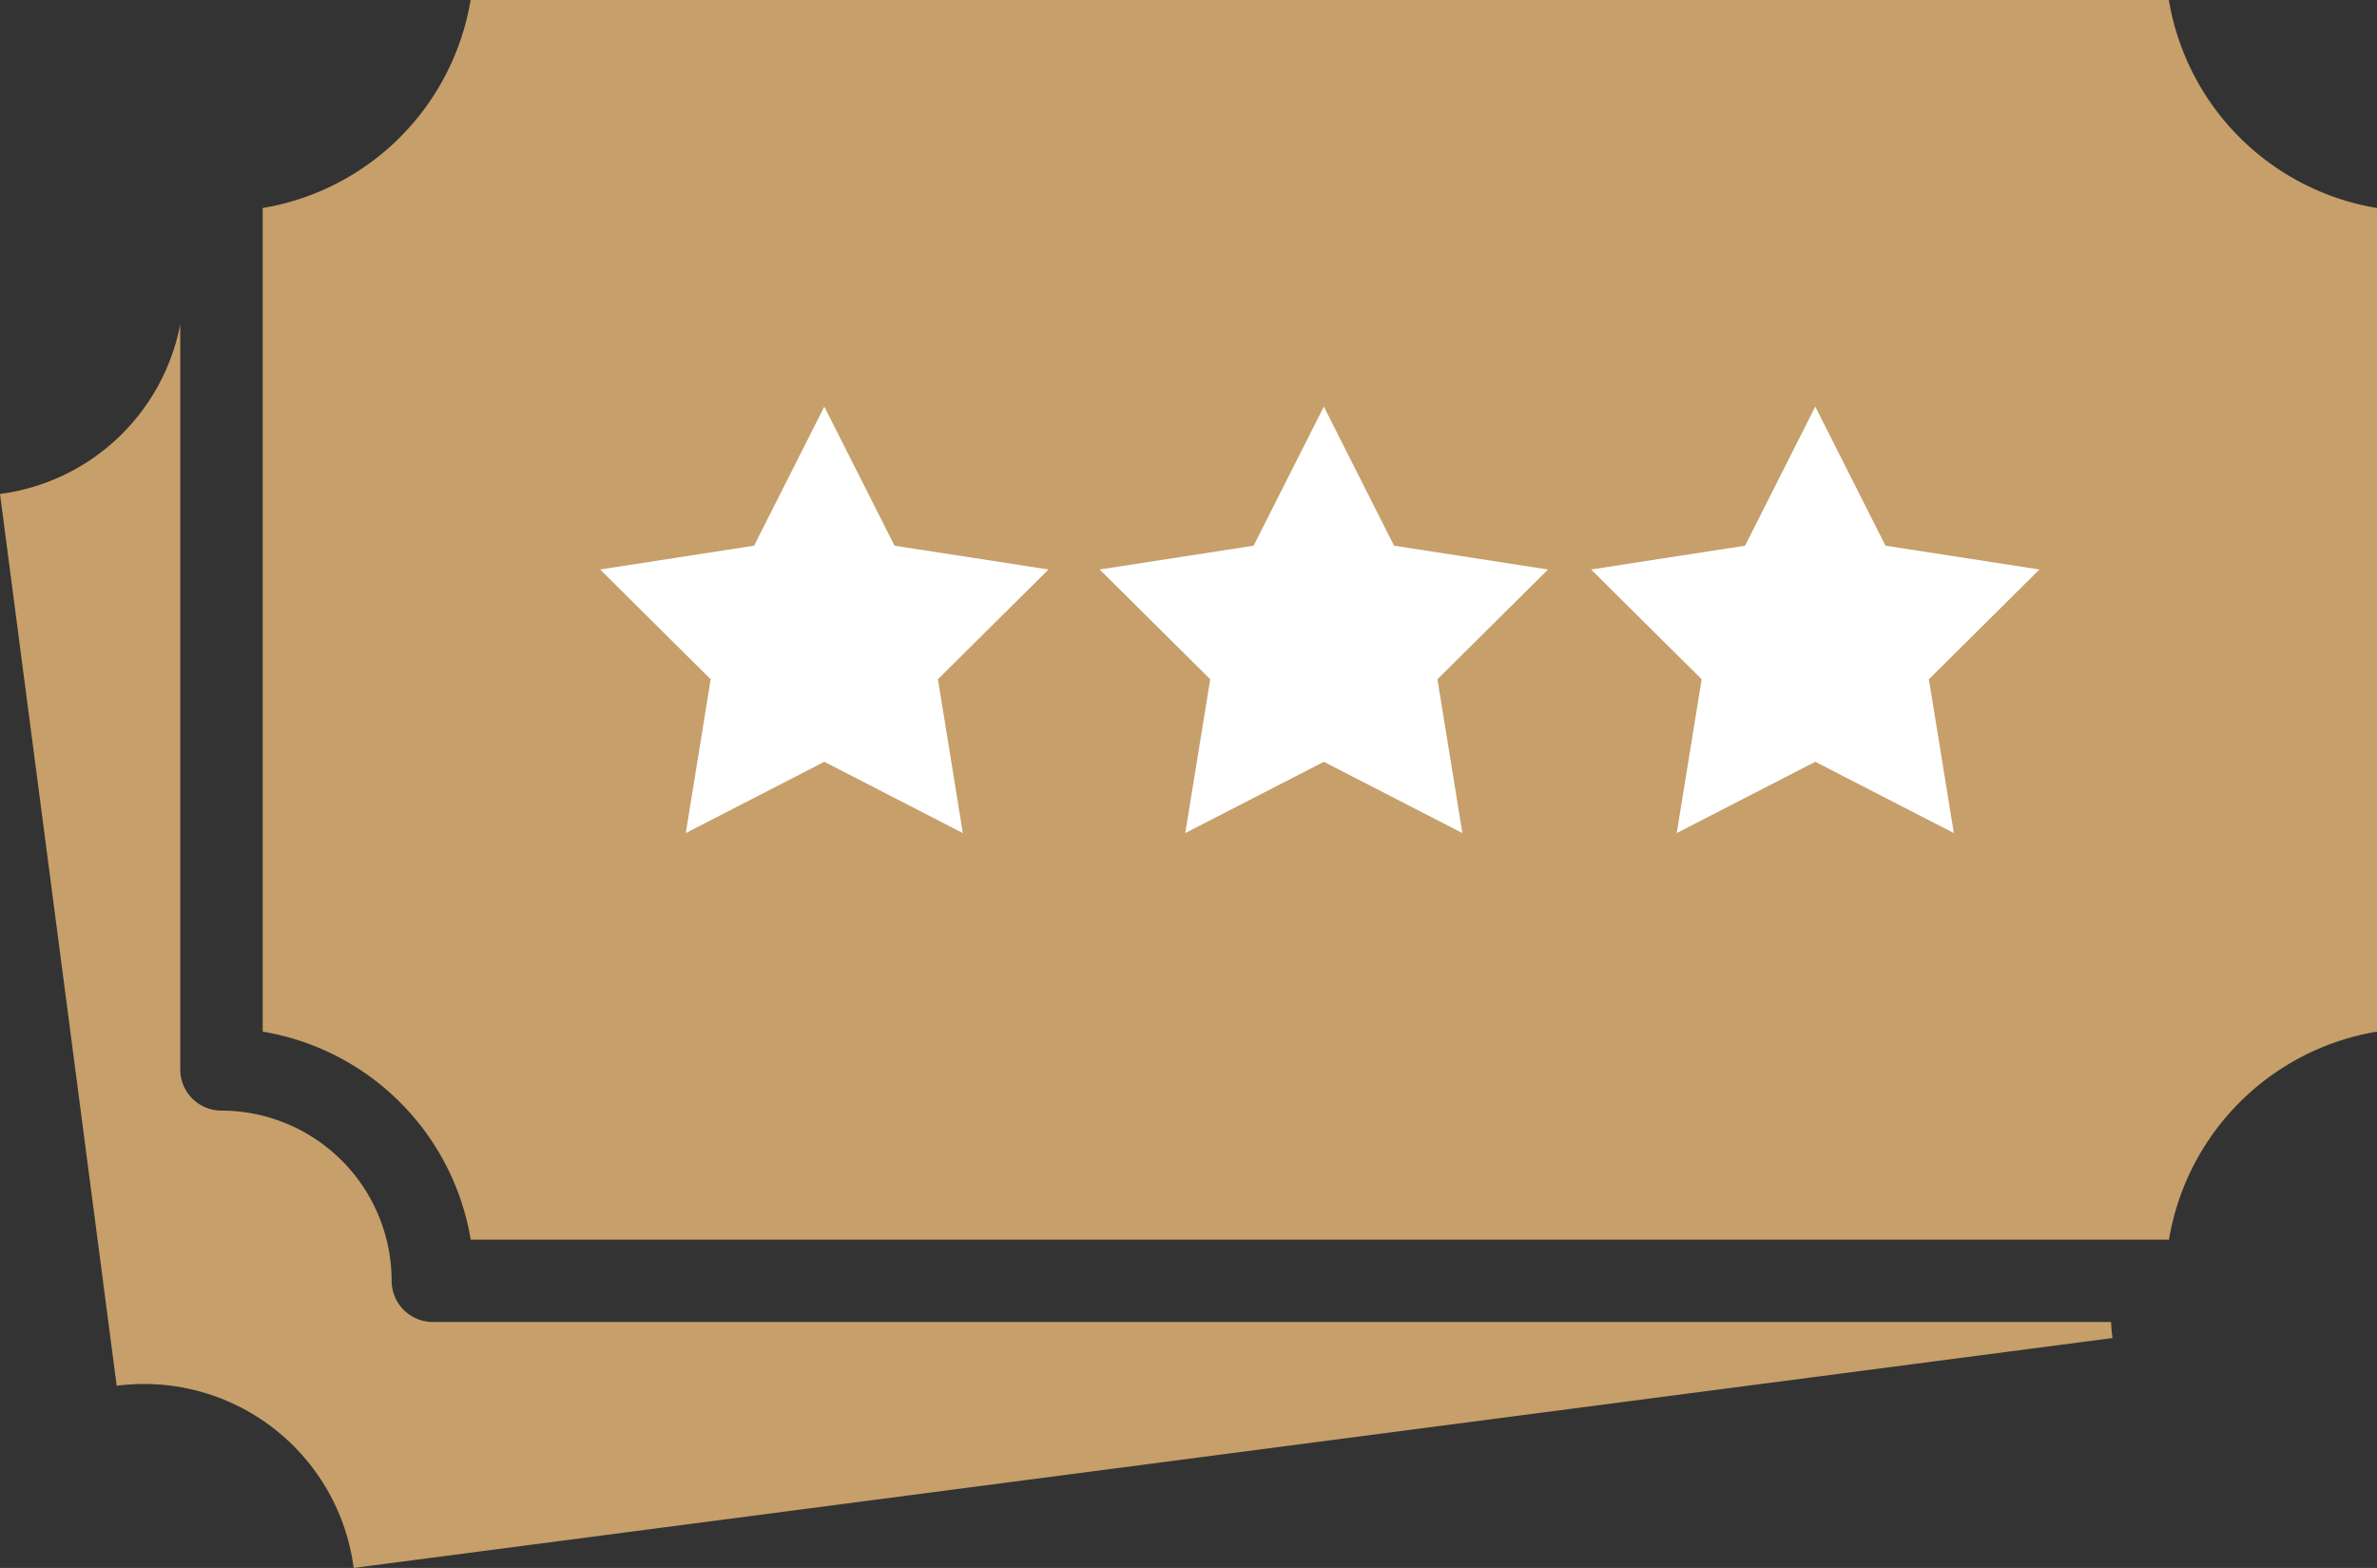 <svg xmlns="http://www.w3.org/2000/svg" viewBox="0 0 779.62 514.22"><rect x="0" y="0" width="779.62" height="514.22" fill="#333333" stroke="none"/><defs><style>.cls-1{fill:#c69f6a;}.cls-2{fill:#fff;}</style></defs><g id="Layer_2" data-name="Layer 2"><g id="Layer_1-2" data-name="Layer 1"><path class="cls-1" d="M779.62,68.22V338.33a83,83,0,0,0-68.23,68.22h-557a83,83,0,0,0-68.23-68.22V68.22A83,83,0,0,0,154.35,0h557A83,83,0,0,0,779.62,68.22Z"></path><path class="cls-1" d="M692.87,438.82,116,514.22a69.34,69.34,0,0,0-77.73-59.75L0,162a69.34,69.34,0,0,0,59.12-55.67V350.73a13.5,13.5,0,0,0,13.5,13.5,55.88,55.88,0,0,1,55.83,55.82,13.51,13.51,0,0,0,13.5,13.5H692.39C692.48,435.3,692.64,437.06,692.87,438.82Z"></path><polygon class="cls-2" points="270.36 133.35 293.39 178.96 343.89 186.77 307.63 222.77 315.8 273.21 270.36 249.84 224.92 273.21 233.09 222.77 196.83 186.77 247.33 178.96 270.36 133.35"></polygon><polygon class="cls-2" points="434.2 133.35 457.23 178.96 507.73 186.77 471.46 222.77 479.64 273.21 434.2 249.84 388.75 273.21 396.93 222.77 360.67 186.77 411.17 178.96 434.2 133.35"></polygon><polygon class="cls-2" points="595.38 133.35 618.41 178.96 668.91 186.77 632.65 222.77 640.83 273.21 595.38 249.84 549.94 273.21 558.12 222.77 521.85 186.77 572.35 178.96 595.38 133.35"></polygon></g></g></svg>